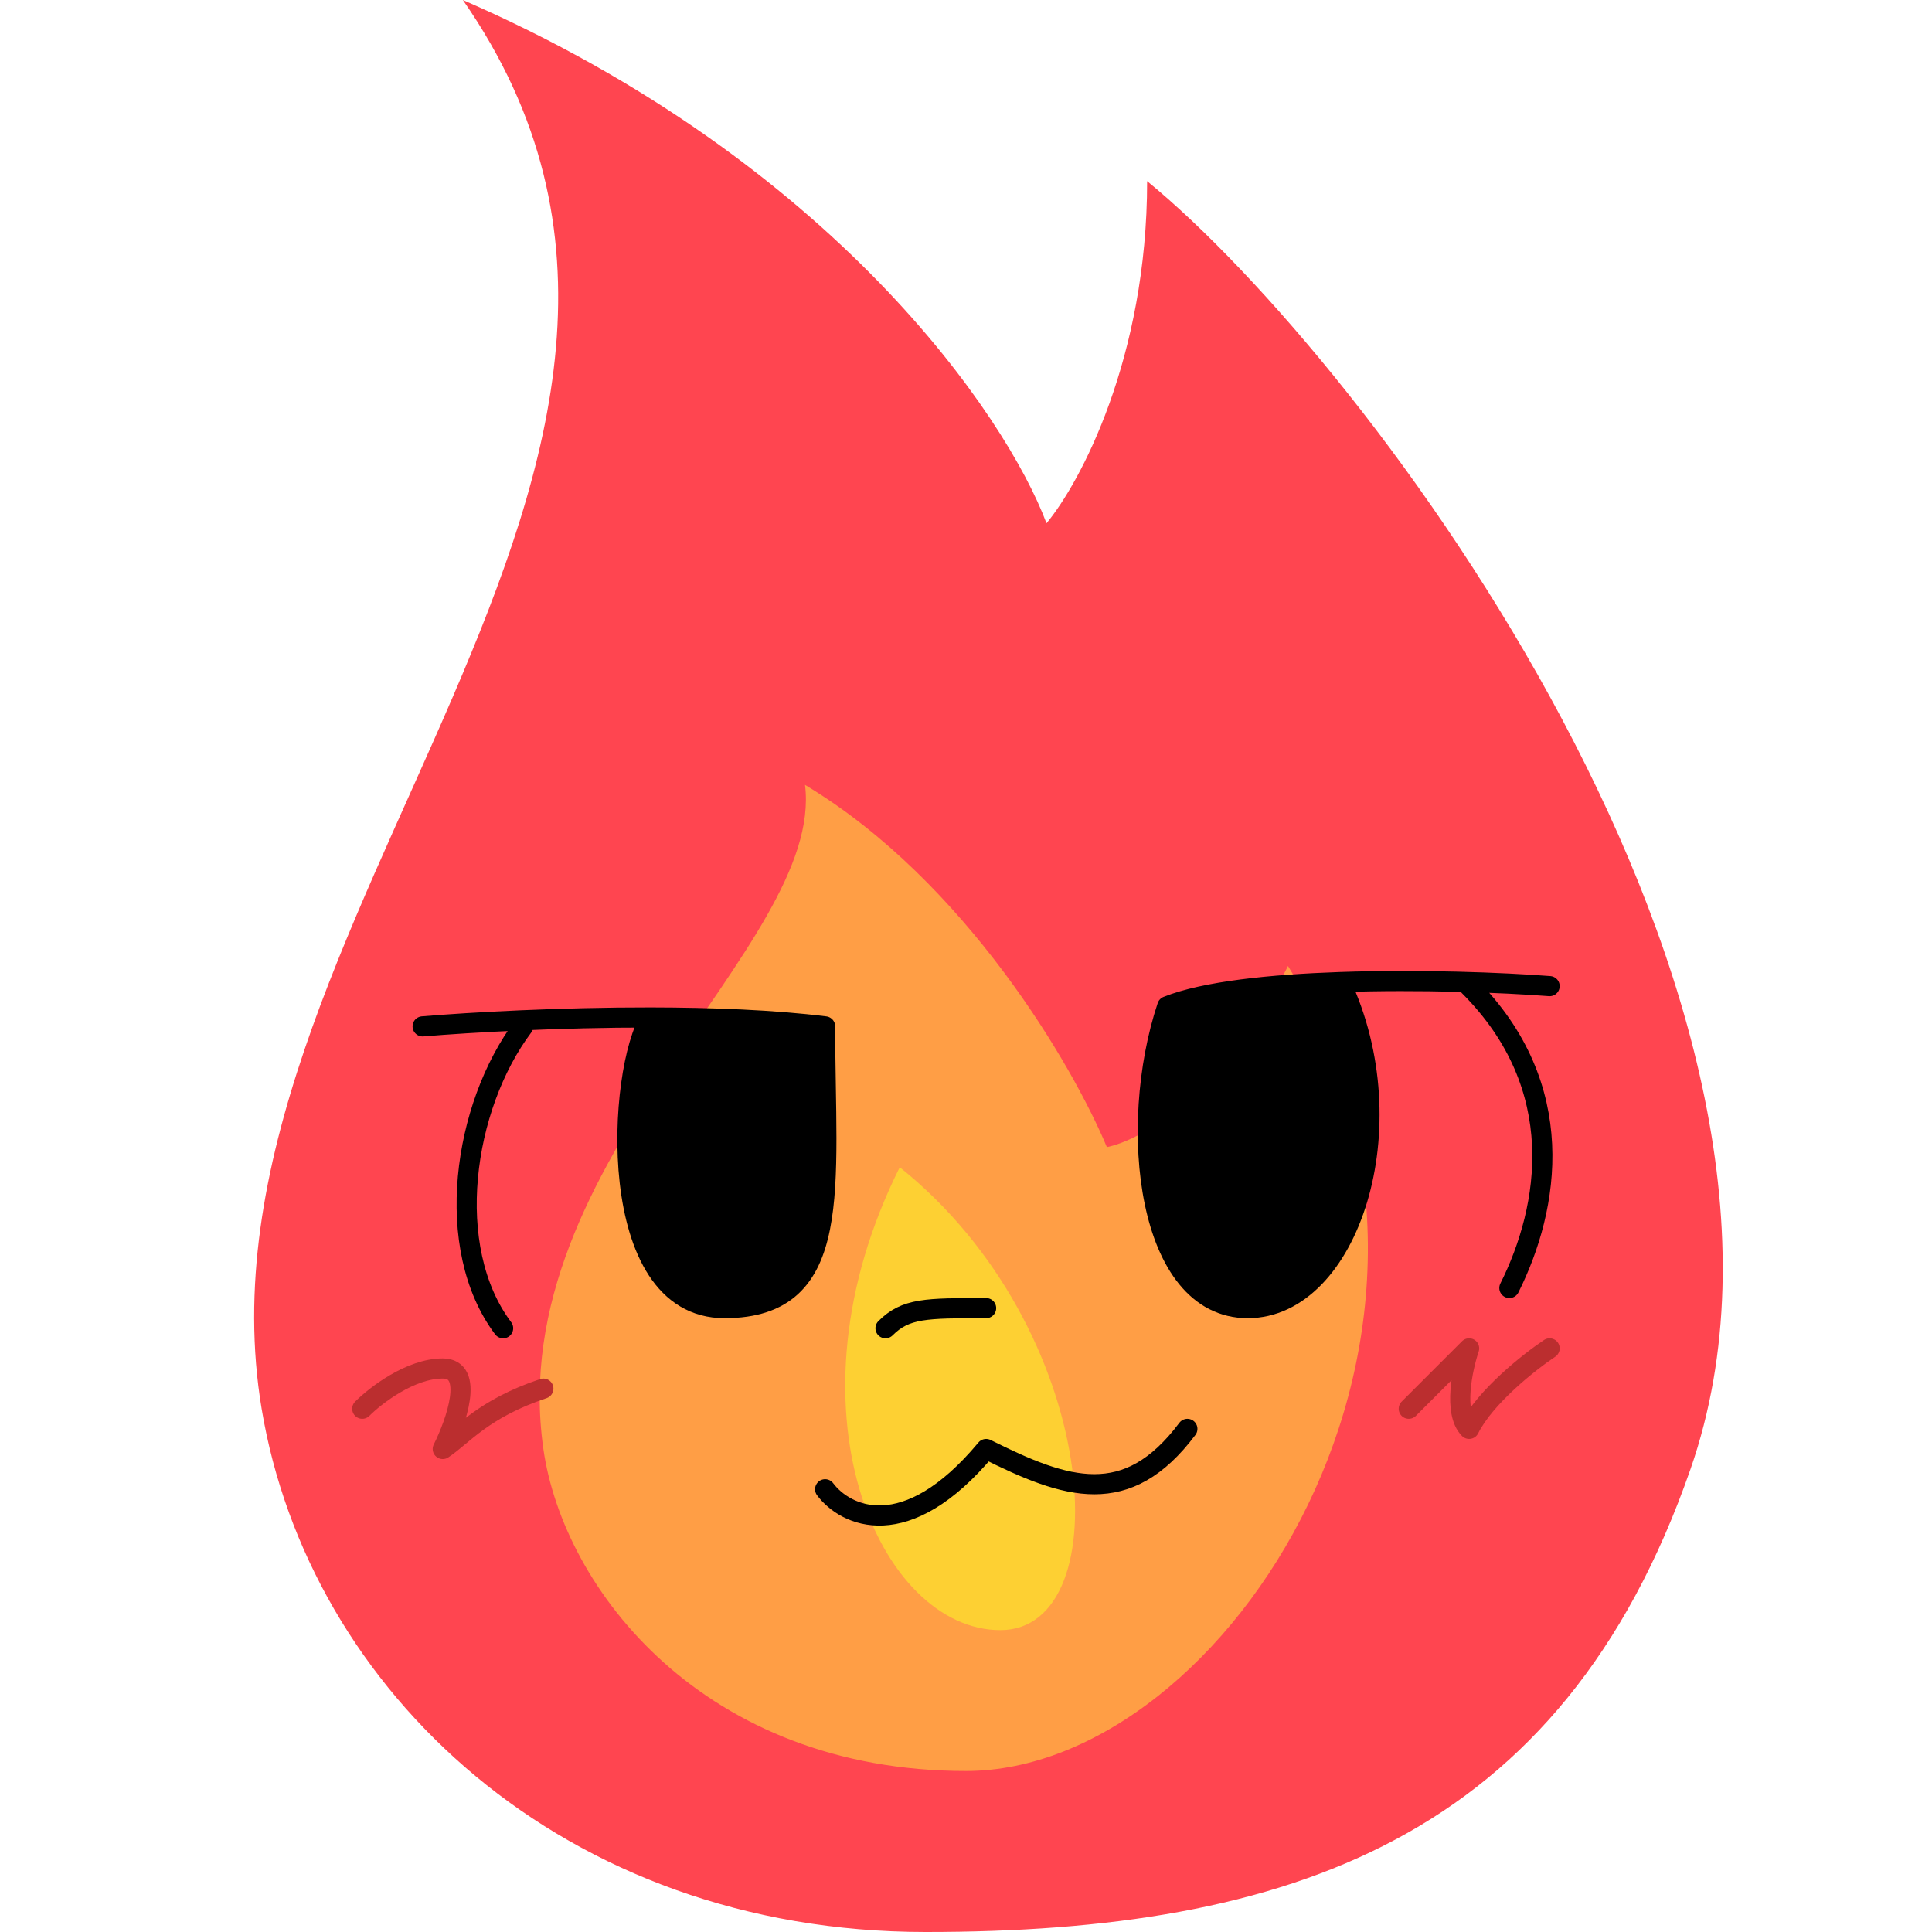 <svg width="48" height="48" viewBox="0 0 48 48" fill="none" xmlns="http://www.w3.org/2000/svg">
	<title>A simple vector flame with a smug cartoon cat face in the middle (the boykisser face, for those who get the reference)</title>

	<path class="flame1" d="M6.5 35C4.5 23 19.5 11.5 11.5 0C20.7 4 25 10.333 26 13C26.833 12 28.5 8.9 28.5 4.5C34 9 46 25 42 36.5C38.8 45.7 32 48 23 48C14 48 7.667 42 6.5 35Z" fill="#FF4550"/>
	<path class="flame2" d="M13.5 36C12.47 28.793 20.5 23.5 20 19.5C24 21.9 26.667 26.5 27.5 28.5C28.333 28.333 30.4 27.2 32 24C37.5 33 30.5 44 24 44C17.5 44 14 39.5 13.5 36Z" fill="#FF9E45"/>
	<path class="flame3" d="M22.354 29C19.354 35 21.854 40.5 24.854 40.5C27.854 40.5 27.354 33 22.354 29Z" fill="#FDD033"/>
	<path d="M9 35C9.333 34.667 10.2 34 11 34C11.8 34 11.333 35.333 11 36C11.5 35.667 12 35 13.5 34.5" stroke="#BB2E2F" stroke-width="0.5" stroke-linecap="round" stroke-linejoin="round"/>
	<path d="M35 35L36.5 33.5C36.333 34 36.1 35.1 36.5 35.5C36.9 34.7 38 33.833 38.5 33.5" stroke="#BB2E2F" stroke-width="0.5" stroke-linecap="round" stroke-linejoin="round"/>
	<path d="M31 32.5C28.5 32.5 28 28 29 25C29.93 24.628 31.581 24.458 33.298 24.399C35 28 33.5 32.5 31 32.5Z" fill="black"/>
	<path d="M37.5 32C38.5 30 39 27 36.5 24.5M38.5 24.5C37.341 24.411 35.275 24.331 33.298 24.399M33.298 24.399C31.581 24.458 29.93 24.628 29 25C28 28 28.5 32.5 31 32.5C33.5 32.5 35 28 33.298 24.399Z" stroke="black" stroke-width="0.5" stroke-linecap="round" stroke-linejoin="round"/>
	<path d="M18 32.5C21 32.5 20.5 29.5 20.5 25.5C19.218 25.34 17.679 25.281 16.167 25.279C15.333 26.558 15 32.5 18 32.5Z" fill="black"/>
	<path d="M10.5 25.5C11.699 25.4 13.903 25.276 16.167 25.279M16.167 25.279C17.679 25.281 19.218 25.34 20.5 25.5C20.5 29.5 21 32.5 18 32.5C15 32.5 15.333 26.558 16.167 25.279ZM12.5 33C11 31 11.5 27.5 13 25.5" stroke="black" stroke-width="0.5" stroke-linecap="round" stroke-linejoin="round"/>
	<path d="M22 33C22.5 32.5 23 32.5 24.5 32.5" stroke="black" stroke-width="0.5" stroke-linecap="round" stroke-linejoin="round"/>
	<path d="M20.5 37C21 37.667 22.5 38.4 24.5 36C26.5 37 28 37.5 29.5 35.5" stroke="black" stroke-width="0.5" stroke-linecap="round" stroke-linejoin="round"/>
</svg>
